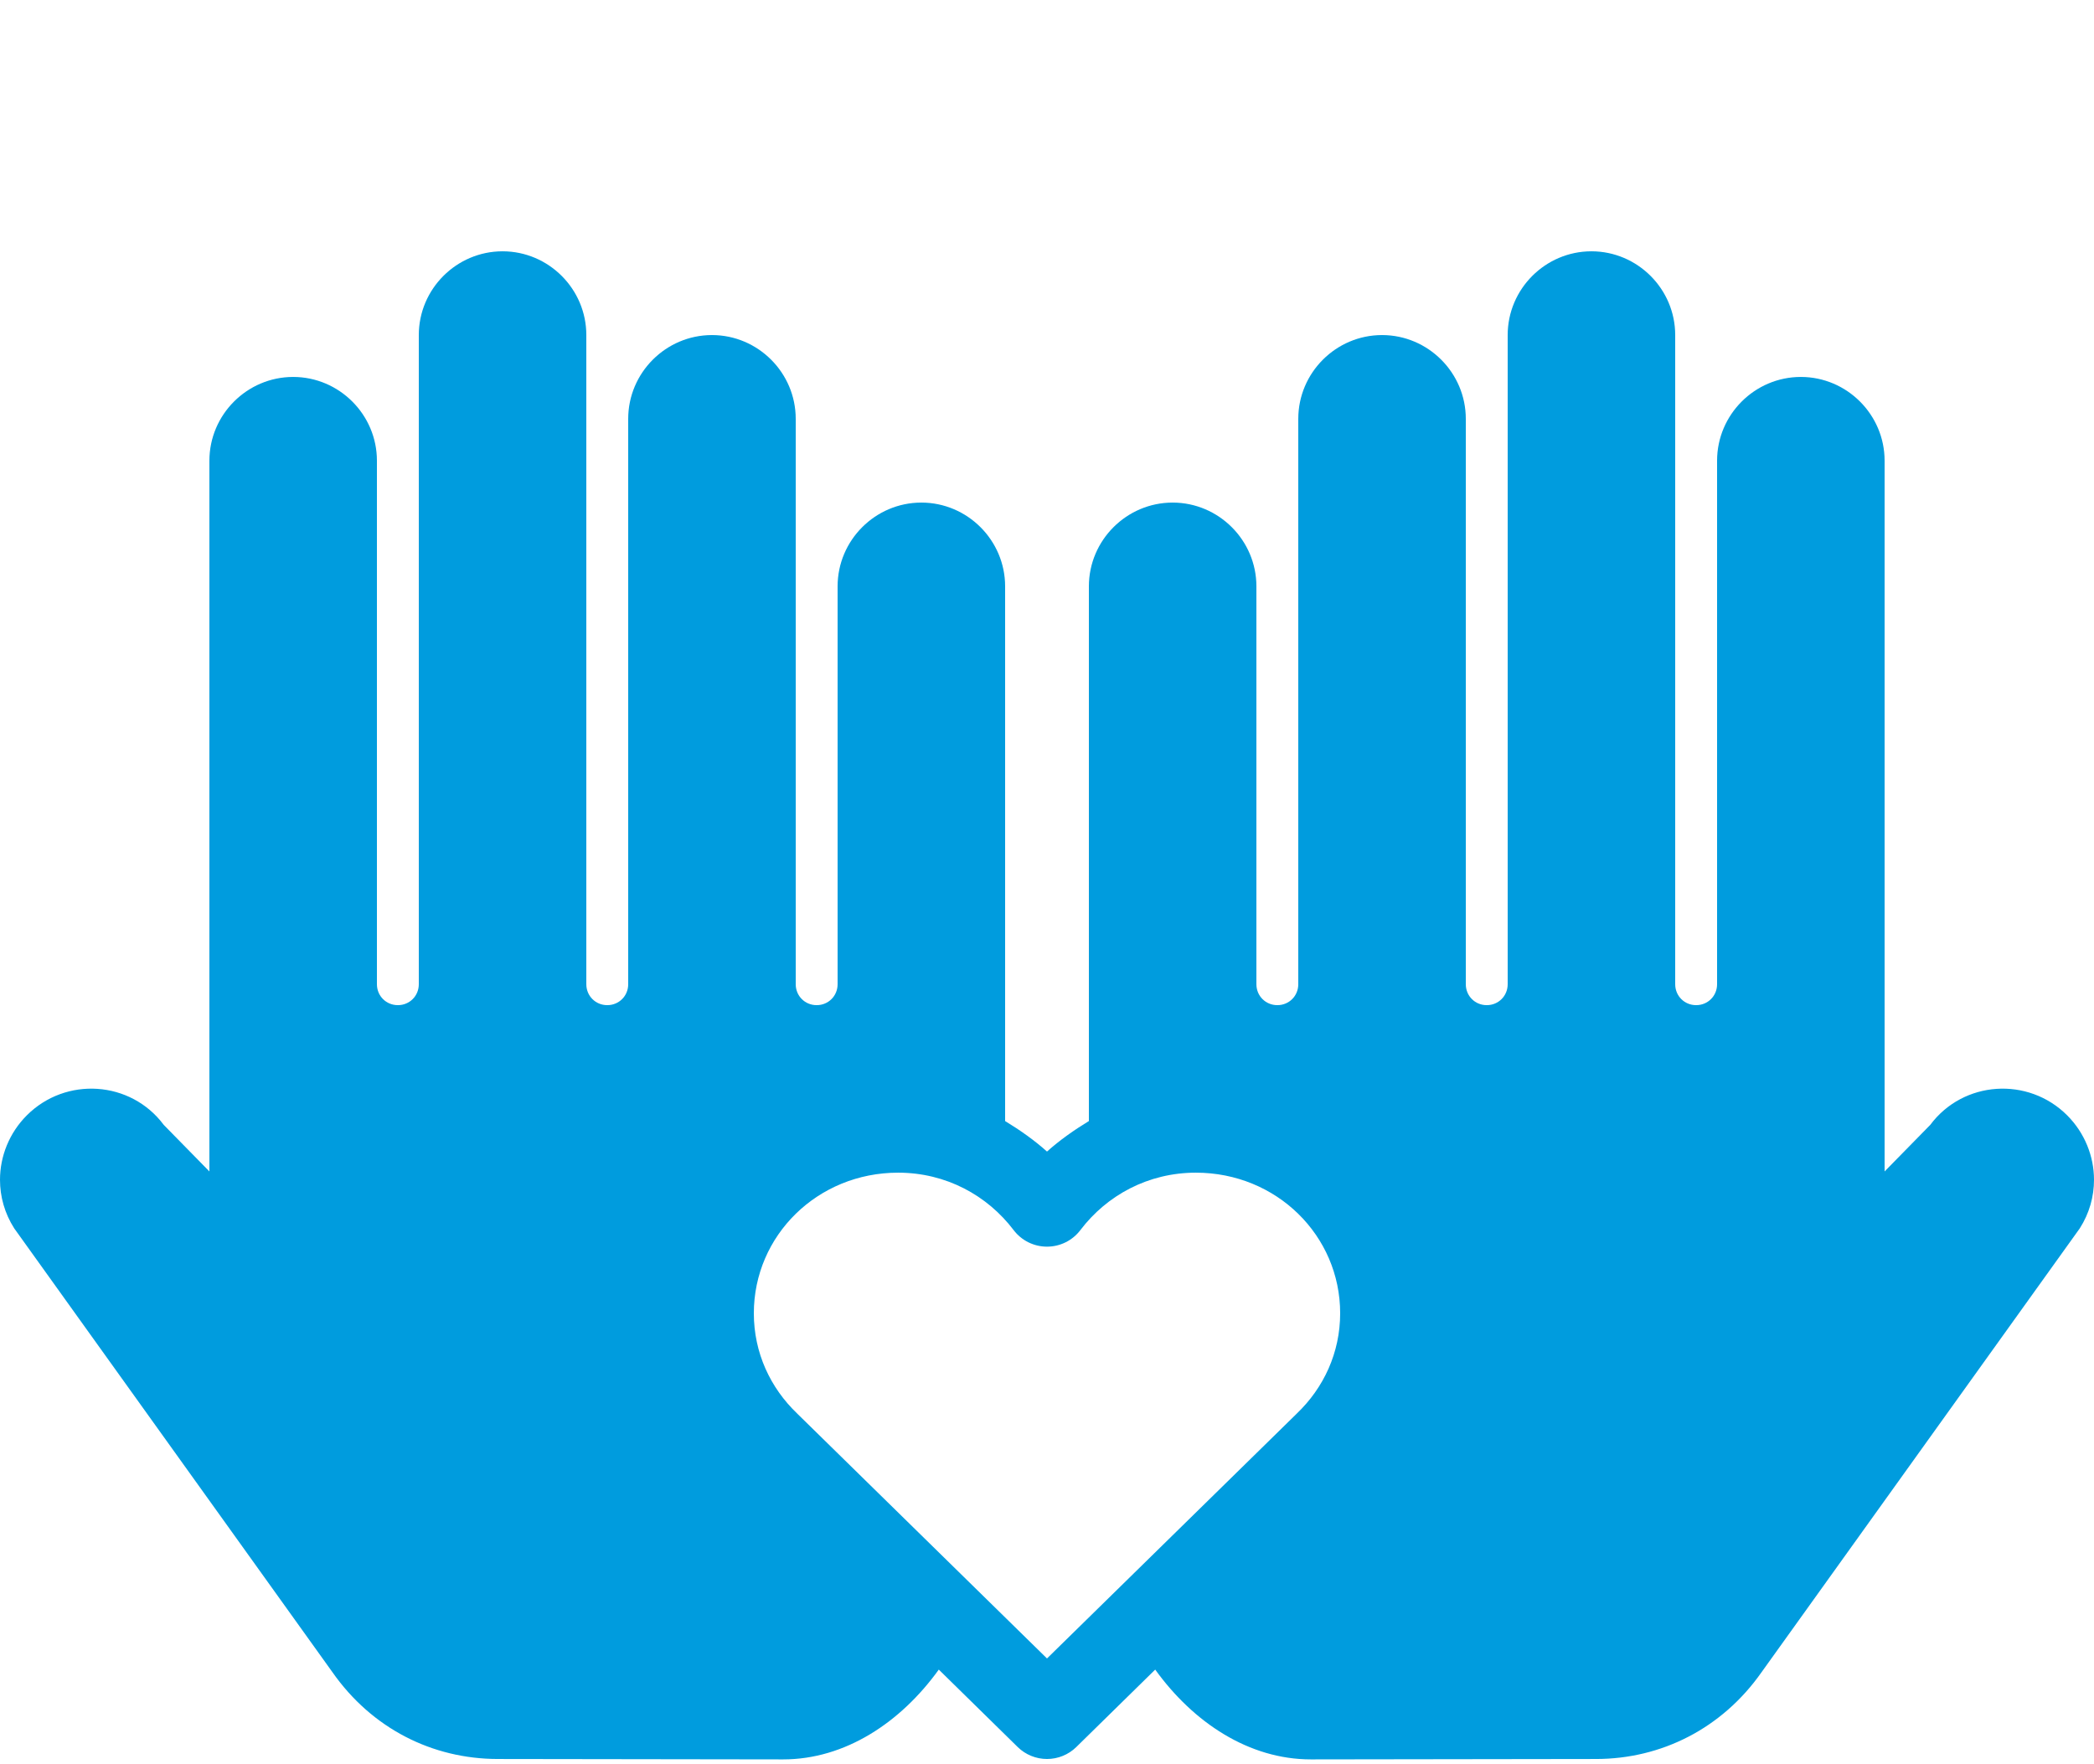 <?xml version="1.0" encoding="UTF-8"?>
<svg xmlns="http://www.w3.org/2000/svg" width="108" height="91" viewBox="0 0 108 91" fill="none">
  <path d="M25.92 12.961C23.544 12.961 21.6 14.905 21.6 17.281V50.761C21.6 51.366 21.125 51.841 20.52 51.841C19.915 51.841 19.44 51.366 19.44 50.761V23.761C19.44 21.385 17.496 19.441 15.12 19.441C12.744 19.441 10.8 21.385 10.8 23.761V60.418L8.446 58.017C6.74 55.728 3.393 55.515 1.384 57.524C0.477 58.431 0 59.638 0 60.848C0 61.712 0.237 62.576 0.734 63.354L17.149 86.249C19.18 89.144 22.293 90.721 25.684 90.721L40.39 90.742C43.584 90.742 46.45 88.843 48.419 86.11L52.49 90.105C52.893 90.5 53.435 90.721 54 90.721C54.565 90.721 55.107 90.5 55.51 90.105L59.581 86.11C61.55 88.843 64.416 90.742 67.61 90.742L82.316 90.721C85.686 90.721 88.82 89.144 90.851 86.249L107.266 63.354C107.763 62.576 108 61.712 108 60.848C108 59.638 107.523 58.431 106.616 57.524C104.607 55.515 101.26 55.728 99.554 58.017L97.2 60.418V23.761C97.2 21.385 95.256 19.441 92.88 19.441C90.504 19.441 88.56 21.385 88.56 23.761V50.761C88.56 51.366 88.085 51.841 87.48 51.841C86.875 51.841 86.4 51.366 86.4 50.761V17.281C86.4 14.905 84.456 12.961 82.08 12.961C79.704 12.961 77.76 14.905 77.76 17.281V50.761C77.76 51.366 77.285 51.841 76.68 51.841C76.075 51.841 75.6 51.366 75.6 50.761V21.601C75.6 19.225 73.656 17.281 71.28 17.281C68.904 17.281 66.96 19.225 66.96 21.601V50.761C66.96 51.366 66.485 51.841 65.88 51.841C65.275 51.841 64.8 51.366 64.8 50.761V30.241C64.8 27.865 62.856 25.921 60.48 25.921C58.104 25.921 56.16 27.865 56.16 30.241V57.819C55.398 58.284 54.664 58.797 54 59.392C53.336 58.797 52.602 58.284 51.84 57.819V30.241C51.84 27.865 49.896 25.921 47.52 25.921C45.144 25.921 43.2 27.865 43.2 30.241V50.761C43.2 51.366 42.725 51.841 42.12 51.841C41.515 51.841 41.04 51.366 41.04 50.761V21.601C41.04 19.225 39.096 17.281 36.72 17.281C34.344 17.281 32.4 19.225 32.4 21.601V50.761C32.4 51.366 31.925 51.841 31.32 51.841C30.715 51.841 30.24 51.366 30.24 50.761V17.281C30.24 14.905 28.296 12.961 25.92 12.961ZM46.322 60.481C48.788 60.481 50.919 61.651 52.279 63.443C52.48 63.708 52.74 63.924 53.039 64.072C53.338 64.22 53.667 64.297 54 64.297C54.333 64.297 54.662 64.22 54.961 64.072C55.26 63.924 55.52 63.708 55.721 63.443C57.081 61.652 59.215 60.481 61.678 60.481C65.837 60.481 69.12 63.724 69.12 67.733C69.12 69.767 68.271 71.58 66.88 72.909C66.873 72.916 66.866 72.923 66.859 72.93L54 85.536L41.141 72.93C41.134 72.923 41.127 72.916 41.12 72.909C39.729 71.58 38.88 69.767 38.88 67.733C38.88 63.724 42.163 60.481 46.322 60.481Z" fill="#009CDE"></path>
</svg>
